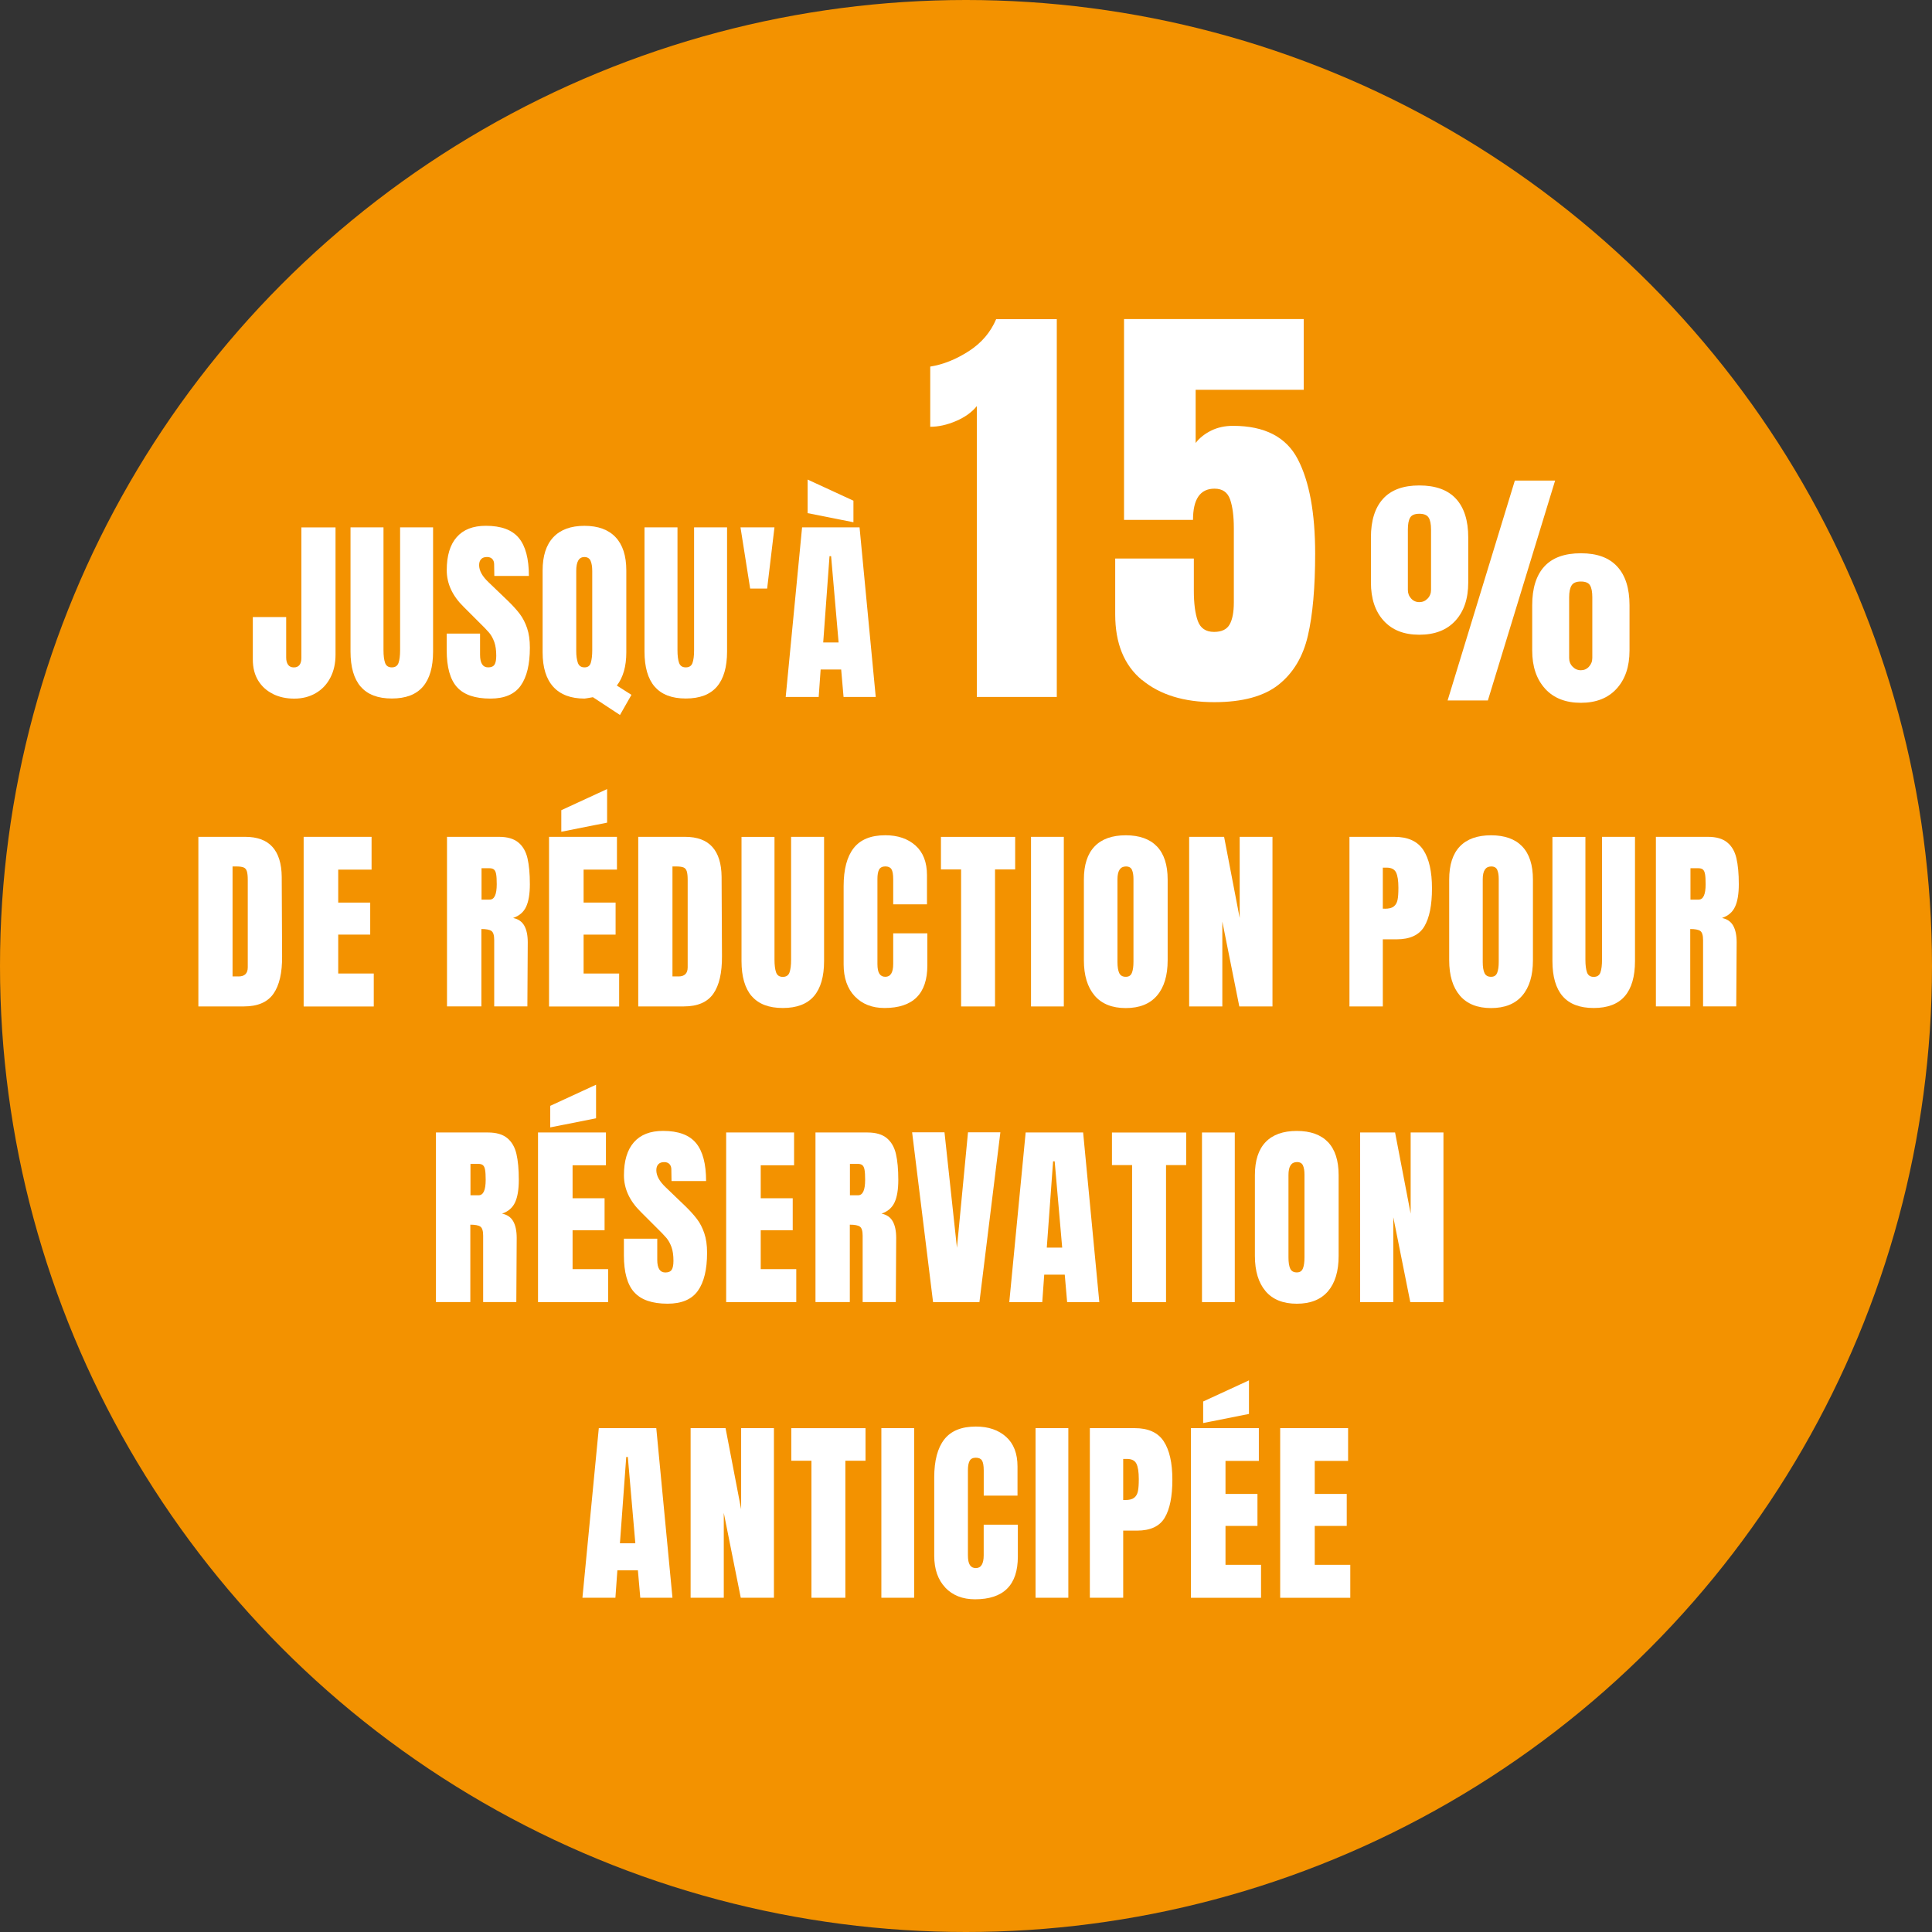 <?xml version="1.0" encoding="UTF-8"?><svg id="Laag_1" xmlns="http://www.w3.org/2000/svg" viewBox="0 0 512 512"><rect x="0" y="0" width="512" height="512" fill="#333333" stroke="none"/><defs><style>.cls-1{fill:#fff;}.cls-2{fill:#f39200;}</style></defs><circle class="cls-2" cx="256" cy="256" r="256"/><path class="cls-1" d="M258.86,107.63c-1.32,1.63-3.16,2.95-5.53,3.96-2.37,1.01-4.64,1.51-6.81,1.51v-15.95c3.41-.54,6.81-1.9,10.19-4.07,3.38-2.17,5.8-5.01,7.28-8.5h16.07v100.12h-21.19v-77.07Z"/><path class="cls-1" d="M302.64,180.22c-4.74-3.92-7.1-9.72-7.1-17.41v-14.79h20.84v8.5c0,3.42.35,6.09,1.05,8.03.7,1.94,2.13,2.91,4.31,2.91,2.02,0,3.39-.66,4.13-1.98.74-1.32,1.11-3.26,1.11-5.82v-19.68c0-3.18-.33-5.72-.99-7.63-.66-1.9-2.04-2.85-4.13-2.85-3.8,0-5.7,2.76-5.7,8.27h-18.28v-53.21h47.62v18.74h-28.64v14.09c1.01-1.32,2.37-2.4,4.08-3.26,1.71-.85,3.65-1.28,5.82-1.28,8.38,0,14.11,2.95,17.17,8.85,3.07,5.9,4.6,14.24,4.6,25.03,0,8.93-.64,16.17-1.92,21.71-1.28,5.55-3.86,9.88-7.74,12.98-3.88,3.1-9.59,4.66-17.11,4.66-8,0-14.36-1.96-19.09-5.88Z"/><path class="cls-1" d="M72.39,183.92c-1.67-.8-2.99-1.98-3.95-3.53-.96-1.55-1.44-3.43-1.44-5.62v-11.25h8.84v10.73c0,.8.17,1.44.5,1.91.33.47.85.71,1.54.71.66,0,1.16-.22,1.49-.65.33-.44.5-1.05.5-1.86v-34.59h9.05v33.7c0,2.34-.46,4.39-1.39,6.15-.92,1.76-2.21,3.12-3.87,4.08-1.66.96-3.55,1.44-5.68,1.44s-3.92-.4-5.6-1.2Z"/><path class="cls-1" d="M95.59,181.98c-1.8-2.09-2.7-5.2-2.7-9.31v-32.91h8.74v32.55c0,1.43.14,2.55.42,3.35.28.8.87,1.2,1.78,1.2s1.5-.39,1.78-1.18.42-1.91.42-3.38v-32.55h8.74v32.91c0,4.12-.9,7.22-2.69,9.31-1.8,2.09-4.54,3.14-8.24,3.14s-6.45-1.05-8.24-3.14Z"/><path class="cls-1" d="M121.1,182.09c-1.81-2.02-2.72-5.28-2.72-9.78v-4.4h8.84v5.6c0,2.23.71,3.35,2.15,3.35.8,0,1.36-.24,1.67-.71.31-.47.47-1.26.47-2.38,0-1.47-.18-2.68-.52-3.64-.35-.96-.79-1.76-1.33-2.41-.54-.65-1.51-1.65-2.9-3.01l-3.87-3.87c-3-2.93-4.5-6.17-4.5-9.73,0-3.84.88-6.76,2.64-8.76,1.76-2.01,4.33-3.01,7.72-3.01,4.05,0,6.96,1.07,8.74,3.22,1.78,2.15,2.67,5.5,2.67,10.07h-9.16l-.05-3.09c0-.59-.17-1.06-.5-1.41-.33-.35-.79-.52-1.39-.52-.7,0-1.22.19-1.57.58-.35.38-.52.91-.52,1.57,0,1.47.84,2.98,2.51,4.55l5.23,5.02c1.22,1.19,2.23,2.31,3.04,3.38.8,1.06,1.45,2.32,1.94,3.77.49,1.45.73,3.17.73,5.15,0,4.43-.81,7.79-2.43,10.07-1.62,2.29-4.3,3.43-8.03,3.43-4.08,0-7.03-1.01-8.84-3.03Z"/><path class="cls-1" d="M157.15,184.76c-1.33.24-2.08.37-2.25.37-3.63,0-6.38-1.04-8.27-3.11-1.88-2.07-2.83-5.12-2.83-9.13v-21.71c0-3.87.95-6.81,2.85-8.82,1.9-2.01,4.65-3.01,8.24-3.01s6.34,1,8.24,3.01c1.9,2.01,2.85,4.94,2.85,8.82v21.71c0,3.7-.84,6.63-2.51,8.79l3.87,2.46-3.04,5.34-7.17-4.71ZM156.58,175.6c.24-.84.37-1.92.37-3.24v-21.03c0-1.15-.15-2.06-.44-2.72-.3-.66-.85-.99-1.65-.99-1.43,0-2.15,1.22-2.15,3.66v21.24c0,1.26.14,2.29.42,3.11.28.82.87,1.23,1.78,1.23s1.43-.42,1.67-1.26Z"/><path class="cls-1" d="M173.5,181.98c-1.8-2.09-2.7-5.2-2.7-9.31v-32.91h8.74v32.55c0,1.43.14,2.55.42,3.35.28.8.87,1.2,1.78,1.2s1.5-.39,1.78-1.18.42-1.91.42-3.38v-32.55h8.74v32.91c0,4.12-.9,7.22-2.69,9.31-1.8,2.09-4.54,3.14-8.24,3.14s-6.45-1.05-8.24-3.14Z"/><path class="cls-1" d="M198.8,155.98l-2.56-16.22h9l-1.94,16.22h-4.5Z"/><path class="cls-1" d="M208.22,184.7l4.34-44.95h15.23l4.29,44.95h-8.53l-.63-7.27h-5.44l-.52,7.27h-8.74ZM226.17,138.4l-12.14-2.41v-8.9l12.14,5.6v5.7ZM218.16,170.26h4.08l-1.99-22.87h-.42l-1.67,22.87Z"/><path class="cls-1" d="M52.58,221.77h12.4c3.21,0,5.62.89,7.22,2.67,1.6,1.78,2.42,4.41,2.46,7.9l.1,21.03c.04,4.43-.73,7.76-2.3,9.99-1.57,2.23-4.17,3.35-7.8,3.35h-12.09v-44.95ZM63.2,258.77c1.64,0,2.46-.8,2.46-2.41v-23.18c0-1.01-.08-1.77-.24-2.28-.16-.51-.44-.85-.86-1.02-.42-.17-1.06-.26-1.94-.26h-.99v29.14h1.57Z"/><path class="cls-1" d="M80.47,266.72v-44.95h18v8.69h-8.84v8.74h8.48v8.48h-8.48v10.31h9.42v8.74h-18.58Z"/><path class="cls-1" d="M118.45,221.77h13.81c2.2,0,3.9.5,5.1,1.49s2.01,2.39,2.43,4.19c.42,1.8.63,4.09.63,6.88,0,2.55-.33,4.54-.99,5.96-.66,1.43-1.81,2.42-3.45,2.98,1.36.28,2.35.96,2.96,2.04.61,1.08.92,2.55.92,4.4l-.1,17h-8.79v-17.58c0-1.26-.24-2.06-.73-2.41-.49-.35-1.38-.52-2.67-.52v20.51h-9.11v-44.95ZM129.76,238.41c1.26,0,1.88-1.36,1.88-4.08,0-1.19-.05-2.08-.16-2.67-.1-.59-.3-1-.58-1.23-.28-.23-.68-.34-1.2-.34h-2.09v8.32h2.15Z"/><path class="cls-1" d="M145.5,266.72v-44.95h18v8.69h-8.84v8.74h8.48v8.48h-8.48v10.31h9.42v8.74h-18.58ZM148.75,220.41v-5.7l12.14-5.6v8.9l-12.14,2.41Z"/><path class="cls-1" d="M169.15,221.77h12.4c3.21,0,5.62.89,7.22,2.67,1.6,1.78,2.42,4.41,2.46,7.9l.1,21.03c.03,4.43-.73,7.76-2.3,9.99-1.57,2.23-4.17,3.35-7.8,3.35h-12.09v-44.95ZM179.78,258.77c1.64,0,2.46-.8,2.46-2.41v-23.18c0-1.01-.08-1.77-.24-2.28-.16-.51-.45-.85-.86-1.02-.42-.17-1.06-.26-1.94-.26h-.99v29.14h1.57Z"/><path class="cls-1" d="M199.21,264c-1.8-2.09-2.7-5.2-2.7-9.31v-32.91h8.74v32.55c0,1.43.14,2.55.42,3.35.28.8.87,1.2,1.78,1.2s1.5-.39,1.78-1.18c.28-.78.42-1.91.42-3.38v-32.55h8.74v32.91c0,4.12-.9,7.22-2.69,9.31-1.8,2.09-4.54,3.14-8.24,3.14s-6.44-1.05-8.24-3.14Z"/><path class="cls-1" d="M226.53,264.05c-1.97-2.06-2.96-4.88-2.96-8.48v-20.72c0-4.46.89-7.83,2.67-10.1,1.78-2.27,4.57-3.4,8.37-3.4,3.31,0,5.98.91,8.01,2.72,2.02,1.81,3.04,4.43,3.04,7.85v7.74h-8.95v-6.65c0-1.29-.16-2.18-.47-2.67-.31-.49-.86-.73-1.62-.73s-1.35.28-1.65.84c-.3.56-.44,1.38-.44,2.46v22.55c0,1.19.17,2.05.52,2.59s.87.81,1.57.81c1.39,0,2.09-1.13,2.09-3.4v-8.11h9.05v8.48c0,7.53-3.79,11.3-11.35,11.3-3.28,0-5.9-1.03-7.88-3.09Z"/><path class="cls-1" d="M254.7,266.72v-36.31h-5.34v-8.63h19.67v8.63h-5.34v36.31h-9Z"/><path class="cls-1" d="M273.23,266.72v-44.95h8.69v44.95h-8.69Z"/><path class="cls-1" d="M290.07,263.82c-1.88-2.21-2.83-5.33-2.83-9.34v-21.4c0-3.87.94-6.79,2.83-8.76,1.88-1.97,4.64-2.96,8.27-2.96s6.38.99,8.27,2.96c1.88,1.97,2.83,4.89,2.83,8.76v21.4c0,4.05-.94,7.17-2.83,9.37-1.88,2.2-4.64,3.3-8.27,3.3s-6.38-1.11-8.27-3.32ZM299.96,257.83c.28-.7.42-1.67.42-2.93v-21.98c0-.98-.13-1.77-.39-2.38-.26-.61-.79-.92-1.6-.92-1.5,0-2.25,1.13-2.25,3.4v21.92c0,1.29.16,2.27.47,2.93.31.66.89.99,1.73.99s1.34-.35,1.62-1.05Z"/><path class="cls-1" d="M315.14,266.72v-44.95h9.26l4.13,21.5v-21.5h8.69v44.95h-8.79l-4.5-22.5v22.5h-8.79Z"/><path class="cls-1" d="M357.62,221.77h11.88c3.59,0,6.16,1.16,7.69,3.48,1.53,2.32,2.3,5.71,2.3,10.18s-.68,7.83-2.04,10.1c-1.36,2.27-3.8,3.4-7.33,3.4h-3.66v17.79h-8.84v-44.95ZM366.99,240.82c1.08,0,1.88-.2,2.38-.6.5-.4.84-.98.99-1.73.16-.75.23-1.82.23-3.22,0-1.88-.21-3.24-.63-4.08-.42-.84-1.26-1.26-2.51-1.26h-.99v10.88h.52Z"/><path class="cls-1" d="M386.87,263.82c-1.88-2.21-2.82-5.33-2.82-9.34v-21.4c0-3.87.94-6.79,2.82-8.76,1.88-1.97,4.64-2.96,8.27-2.96s6.38.99,8.27,2.96c1.88,1.97,2.83,4.89,2.83,8.76v21.4c0,4.05-.94,7.17-2.83,9.37-1.88,2.2-4.64,3.3-8.27,3.3s-6.38-1.11-8.27-3.32ZM396.76,257.83c.28-.7.42-1.67.42-2.93v-21.98c0-.98-.13-1.77-.39-2.38-.26-.61-.79-.92-1.6-.92-1.5,0-2.25,1.13-2.25,3.4v21.92c0,1.29.16,2.27.47,2.93.31.66.89.99,1.73.99s1.34-.35,1.62-1.05Z"/><path class="cls-1" d="M414.11,264c-1.8-2.09-2.7-5.2-2.7-9.31v-32.91h8.74v32.55c0,1.43.14,2.55.42,3.35.28.8.87,1.2,1.78,1.2s1.5-.39,1.78-1.18c.28-.78.42-1.91.42-3.38v-32.55h8.74v32.91c0,4.12-.9,7.22-2.7,9.31s-4.54,3.14-8.24,3.14-6.45-1.05-8.24-3.14Z"/><path class="cls-1" d="M438.83,221.77h13.81c2.2,0,3.9.5,5.1,1.49,1.21.99,2.02,2.39,2.43,4.19.42,1.8.63,4.09.63,6.88,0,2.55-.33,4.54-.99,5.96-.66,1.43-1.81,2.42-3.46,2.98,1.36.28,2.35.96,2.96,2.04.61,1.08.92,2.55.92,4.4l-.11,17h-8.79v-17.58c0-1.26-.25-2.06-.73-2.41-.49-.35-1.38-.52-2.67-.52v20.51h-9.1v-44.95ZM450.13,238.41c1.26,0,1.88-1.36,1.88-4.08,0-1.19-.05-2.08-.16-2.67-.1-.59-.29-1-.57-1.23-.28-.23-.68-.34-1.2-.34h-2.09v8.32h2.14Z"/><path class="cls-1" d="M115.52,300.12h13.81c2.2,0,3.9.5,5.1,1.49s2.01,2.39,2.43,4.19c.42,1.8.63,4.09.63,6.88,0,2.55-.33,4.54-.99,5.96-.66,1.43-1.81,2.42-3.45,2.98,1.36.28,2.35.96,2.96,2.04s.92,2.55.92,4.4l-.1,17h-8.79v-17.58c0-1.26-.24-2.06-.73-2.41-.49-.35-1.38-.52-2.67-.52v20.51h-9.11v-44.95ZM126.83,316.76c1.26,0,1.88-1.36,1.88-4.08,0-1.19-.05-2.08-.16-2.67-.1-.59-.3-1-.58-1.23-.28-.23-.68-.34-1.2-.34h-2.09v8.32h2.15Z"/><path class="cls-1" d="M142.58,345.07v-44.95h18v8.69h-8.84v8.74h8.48v8.48h-8.48v10.31h9.42v8.74h-18.58ZM145.82,298.76v-5.7l12.14-5.6v8.9l-12.14,2.41Z"/><path class="cls-1" d="M168.06,342.45c-1.81-2.02-2.72-5.29-2.72-9.78v-4.4h8.84v5.6c0,2.23.71,3.35,2.15,3.35.8,0,1.36-.24,1.67-.71.31-.47.47-1.26.47-2.38,0-1.46-.17-2.68-.52-3.64-.35-.96-.79-1.76-1.33-2.41-.54-.64-1.51-1.65-2.9-3.01l-3.87-3.87c-3-2.93-4.5-6.17-4.5-9.73,0-3.84.88-6.76,2.64-8.76,1.76-2.01,4.33-3.01,7.72-3.01,4.05,0,6.96,1.07,8.74,3.22s2.67,5.5,2.67,10.07h-9.16l-.05-3.09c0-.59-.17-1.06-.5-1.41-.33-.35-.79-.52-1.39-.52-.7,0-1.22.19-1.57.58-.35.38-.52.91-.52,1.57,0,1.46.84,2.98,2.51,4.55l5.23,5.02c1.22,1.19,2.23,2.31,3.04,3.38s1.45,2.32,1.94,3.77c.49,1.45.73,3.17.73,5.15,0,4.43-.81,7.79-2.43,10.07-1.62,2.29-4.3,3.43-8.03,3.43-4.08,0-7.03-1.01-8.84-3.04Z"/><path class="cls-1" d="M192.44,345.07v-44.95h18v8.69h-8.84v8.74h8.48v8.48h-8.48v10.31h9.42v8.74h-18.57Z"/><path class="cls-1" d="M216.09,300.12h13.81c2.2,0,3.9.5,5.1,1.49s2.01,2.39,2.43,4.19c.42,1.8.63,4.09.63,6.88,0,2.55-.33,4.54-.99,5.96-.66,1.43-1.81,2.42-3.45,2.98,1.36.28,2.35.96,2.96,2.04.61,1.08.92,2.55.92,4.4l-.1,17h-8.79v-17.58c0-1.26-.24-2.06-.73-2.41-.49-.35-1.38-.52-2.67-.52v20.51h-9.1v-44.95ZM227.39,316.76c1.26,0,1.88-1.36,1.88-4.08,0-1.19-.05-2.08-.16-2.67-.1-.59-.3-1-.58-1.23-.28-.23-.68-.34-1.2-.34h-2.09v8.32h2.14Z"/><path class="cls-1" d="M247.27,345.07l-5.55-45h8.58l3.3,30.61,2.93-30.61h8.58l-5.55,45h-12.3Z"/><path class="cls-1" d="M267.47,345.07l4.34-44.95h15.23l4.29,44.95h-8.53l-.63-7.27h-5.44l-.52,7.27h-8.74ZM277.41,330.63h4.08l-1.99-22.87h-.42l-1.67,22.87Z"/><path class="cls-1" d="M300.02,345.07v-36.31h-5.34v-8.63h19.67v8.63h-5.34v36.31h-9Z"/><path class="cls-1" d="M318.54,345.07v-44.95h8.69v44.95h-8.69Z"/><path class="cls-1" d="M335.39,342.17c-1.88-2.21-2.83-5.33-2.83-9.34v-21.4c0-3.87.94-6.79,2.83-8.76,1.88-1.97,4.64-2.96,8.27-2.96s6.38.99,8.27,2.96c1.88,1.97,2.82,4.89,2.82,8.76v21.4c0,4.05-.94,7.17-2.82,9.37-1.88,2.2-4.64,3.3-8.27,3.3s-6.38-1.11-8.27-3.32ZM345.28,336.17c.28-.7.42-1.67.42-2.93v-21.98c0-.98-.13-1.77-.39-2.38-.26-.61-.79-.92-1.6-.92-1.5,0-2.25,1.13-2.25,3.4v21.92c0,1.29.16,2.27.47,2.93.31.66.89.99,1.73.99s1.34-.35,1.62-1.05Z"/><path class="cls-1" d="M360.45,345.07v-44.95h9.26l4.13,21.5v-21.5h8.69v44.95h-8.79l-4.5-22.5v22.5h-8.79Z"/><path class="cls-1" d="M154.35,423.42l4.34-44.95h15.23l4.29,44.95h-8.53l-.63-7.27h-5.44l-.52,7.27h-8.74ZM164.29,408.98h4.08l-1.99-22.87h-.42l-1.67,22.87Z"/><path class="cls-1" d="M183.02,423.42v-44.95h9.26l4.13,21.5v-21.5h8.69v44.95h-8.79l-4.5-22.5v22.5h-8.79Z"/><path class="cls-1" d="M215.04,423.42v-36.31h-5.34v-8.63h19.67v8.63h-5.34v36.31h-9Z"/><path class="cls-1" d="M233.57,423.42v-44.95h8.69v44.95h-8.69Z"/><path class="cls-1" d="M250.54,420.75c-1.97-2.06-2.96-4.88-2.96-8.48v-20.72c0-4.46.89-7.83,2.67-10.1,1.78-2.27,4.57-3.4,8.37-3.4,3.31,0,5.98.91,8,2.72,2.02,1.81,3.03,4.43,3.03,7.85v7.74h-8.95v-6.65c0-1.29-.16-2.18-.47-2.67-.31-.49-.86-.73-1.62-.73-.8,0-1.35.28-1.65.84-.3.56-.45,1.38-.45,2.46v22.55c0,1.19.17,2.05.52,2.59.35.54.87.81,1.57.81,1.39,0,2.09-1.13,2.09-3.4v-8.11h9.05v8.48c0,7.54-3.79,11.3-11.35,11.3-3.28,0-5.9-1.03-7.88-3.09Z"/><path class="cls-1" d="M274.43,423.42v-44.95h8.69v44.95h-8.69Z"/><path class="cls-1" d="M288.82,378.47h11.88c3.59,0,6.16,1.16,7.69,3.48,1.53,2.32,2.3,5.71,2.3,10.18s-.68,7.83-2.04,10.1c-1.36,2.27-3.8,3.4-7.33,3.4h-3.66v17.79h-8.84v-44.95ZM298.19,397.52c1.08,0,1.88-.2,2.38-.6.5-.4.84-.98.99-1.73.16-.75.23-1.82.23-3.22,0-1.88-.21-3.24-.63-4.08-.42-.84-1.26-1.26-2.51-1.26h-.99v10.88h.52Z"/><path class="cls-1" d="M315.61,423.42v-44.95h18v8.69h-8.84v8.74h8.47v8.48h-8.47v10.31h9.42v8.74h-18.58ZM318.85,377.11v-5.7l12.14-5.6v8.9l-12.14,2.41Z"/><path class="cls-1" d="M339.26,423.42v-44.95h18v8.69h-8.84v8.74h8.48v8.48h-8.48v10.31h9.42v8.74h-18.57Z"/><path class="cls-1" d="M366.69,164.5c-2.25-2.47-3.38-5.85-3.38-10.13v-11.95c0-4.46,1.07-7.87,3.21-10.23,2.14-2.36,5.34-3.54,9.62-3.54s7.56,1.18,9.72,3.54c2.16,2.36,3.24,5.77,3.24,10.23v11.95c0,4.28-1.14,7.65-3.41,10.13-2.27,2.48-5.46,3.71-9.55,3.71s-7.2-1.24-9.45-3.71ZM378.33,158.63c.61-.63.91-1.4.91-2.3v-16c0-1.44-.21-2.5-.64-3.17-.43-.67-1.25-1.01-2.46-1.01s-2.03.34-2.43,1.01c-.41.68-.61,1.73-.61,3.17v16c0,.9.29,1.67.88,2.3.58.63,1.3.94,2.16.94s1.59-.31,2.19-.94ZM383.63,185.63l17.82-58.27h10.67l-17.82,58.27h-10.67ZM409.46,182.5c-2.27-2.5-3.41-5.86-3.41-10.09v-12.02c0-4.5,1.07-7.92,3.21-10.26,2.14-2.34,5.37-3.51,9.69-3.51s7.49,1.18,9.65,3.54c2.16,2.36,3.24,5.77,3.24,10.23v12.02c0,4.23-1.14,7.6-3.41,10.09-2.27,2.5-5.44,3.75-9.49,3.75s-7.21-1.25-9.49-3.75ZM421.1,176.66c.58-.63.88-1.39.88-2.3v-16.07c0-1.44-.2-2.5-.61-3.17-.4-.68-1.21-1.01-2.43-1.01s-2.04.35-2.46,1.05c-.43.7-.64,1.74-.64,3.14v16.07c0,.9.3,1.67.91,2.3.61.63,1.34.95,2.19.95s1.57-.31,2.16-.95Z"/></svg>